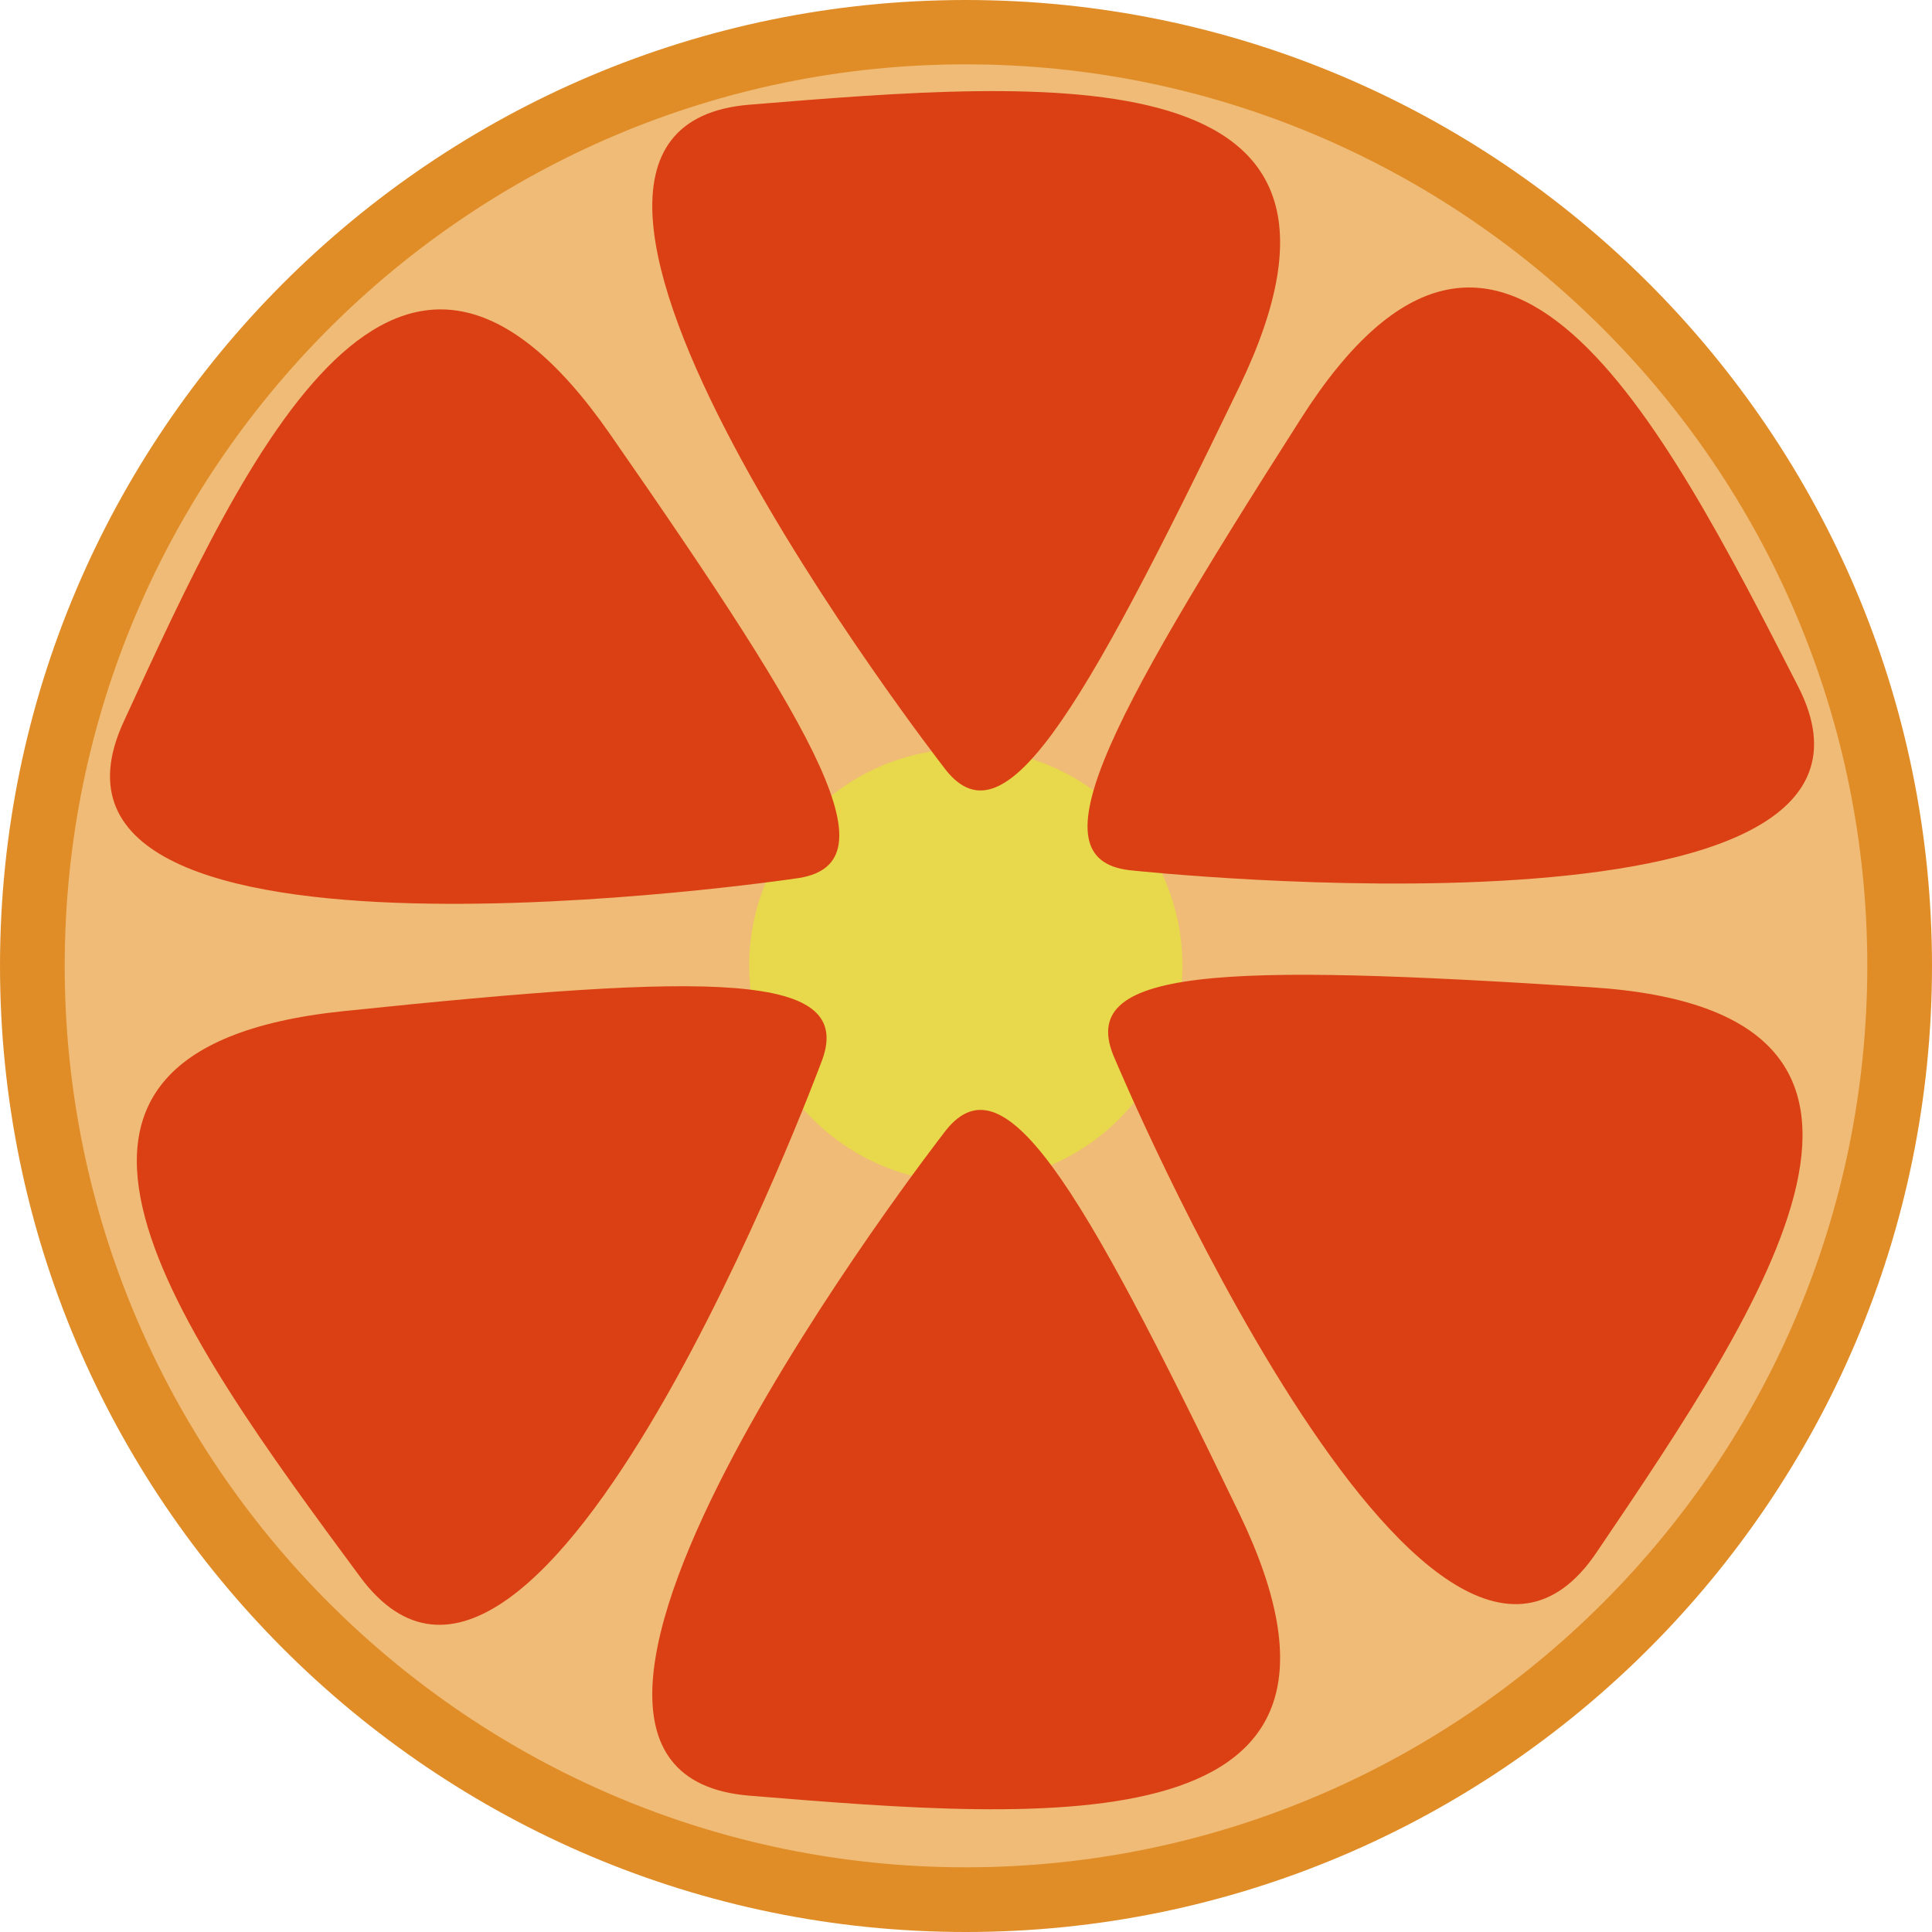 <?xml version="1.0" encoding="UTF-8" standalone="no"?>
<svg
   xmlns:dc="http://purl.org/dc/elements/1.1/"
   xmlns:cc="http://creativecommons.org/ns#"
   xmlns:rdf="http://www.w3.org/1999/02/22-rdf-syntax-ns#"
   xmlns:svg="http://www.w3.org/2000/svg"
   xmlns="http://www.w3.org/2000/svg"
   id="svg26"
   viewBox="0 0 5315 5315"
   style="clip-rule:evenodd;fill-rule:evenodd;image-rendering:optimizeQuality;shape-rendering:geometricPrecision;text-rendering:geometricPrecision"
   version="1.1"
   height="53.15mm"
   width="53.15mm"
   xml:space="preserve">
 <defs
   id="defs4">
  <style
   id="style2"
   type="text/css">
   <![CDATA[
    .fil3 {fill:#DB4015;fill-rule:nonzero}
    .fil2 {fill:#E08D28;fill-rule:nonzero}
    .fil1 {fill:#E8D84B;fill-rule:nonzero}
    .fil0 {fill:#F0BB76;fill-rule:nonzero}
   ]]>
  </style>
 </defs>
 <g
   transform="translate(-7785,-11805)"
   id="Vrstva_x0020_1">
  <path
   style="fill:#f0bb76;fill-rule:nonzero"
   id="path7"
   d="m 13011,14462 c 0,1418 -1150,2569 -2569,2569 -1419,0 -2568,-1151 -2568,-2569 0,-1419 1149,-2569 2568,-2569 1419,0 2569,1150 2569,2569 z"
   class="fil0" />
  <path
   style="fill:#e8d84b;fill-rule:nonzero"
   id="path9"
   d="m 11038,14462 c 0,329 -266,596 -596,596 -329,0 -596,-267 -596,-596 0,-329 267,-597 596,-597 330,0 596,268 596,597 z"
   class="fil1" />
  <path
   style="fill:#e08d28;fill-rule:nonzero"
   id="path11"
   d="m 10442,11982 c -1367,0 -2479,1112 -2479,2480 0,1367 1112,2480 2479,2480 1367,0 2480,-1113 2480,-2480 0,-1368 -1113,-2480 -2480,-2480 z m 0,5138 c -1465,0 -2657,-1192 -2657,-2658 0,-1465 1192,-2657 2657,-2657 1466,0 2658,1192 2658,2657 0,1466 -1192,2658 -2658,2658 z"
   class="fil2" />
  <path
   style="fill:#db4015;fill-rule:nonzero"
   id="path13"
   d="m 10380,13914 c 0,0 -1362,-1754 -533,-1821 830,-68 1792,-146 1347,777 -445,922 -651,1267 -814,1044 z"
   class="fil3" />
  <path
   style="fill:#db4015;fill-rule:nonzero"
   id="path15"
   d="m 10380,14924 c 0,0 -1362,1754 -533,1821 830,68 1792,146 1347,-777 -445,-922 -651,-1267 -814,-1044 z"
   class="fil3" />
  <path
   style="fill:#db4015;fill-rule:nonzero"
   id="path17"
   d="m 9972,14222 c 0,0 -2195,325 -1847,-431 347,-757 754,-1632 1338,-792 585,841 784,1189 509,1223 z"
   class="fil3" />
  <path
   style="fill:#db4015;fill-rule:nonzero"
   id="path19"
   d="m 10852,14718 c 0,0 859,2048 1325,1358 467,-690 1006,-1490 -15,-1555 -1022,-66 -1423,-55 -1310,197 z"
   class="fil3" />
  <path
   style="fill:#db4015;fill-rule:nonzero"
   id="path21"
   d="m 10043,14731 c 0,0 -774,2081 -1268,1411 -495,-670 -1066,-1448 -48,-1555 1019,-106 1420,-112 1316,144 z"
   class="fil3" />
  <path
   style="fill:#db4015;fill-rule:nonzero"
   id="path23"
   d="m 10903,14200 c 0,0 2207,236 1829,-506 -379,-741 -820,-1600 -1369,-736 -551,863 -735,1220 -460,1242 z"
   class="fil3" />
 </g>
</svg>